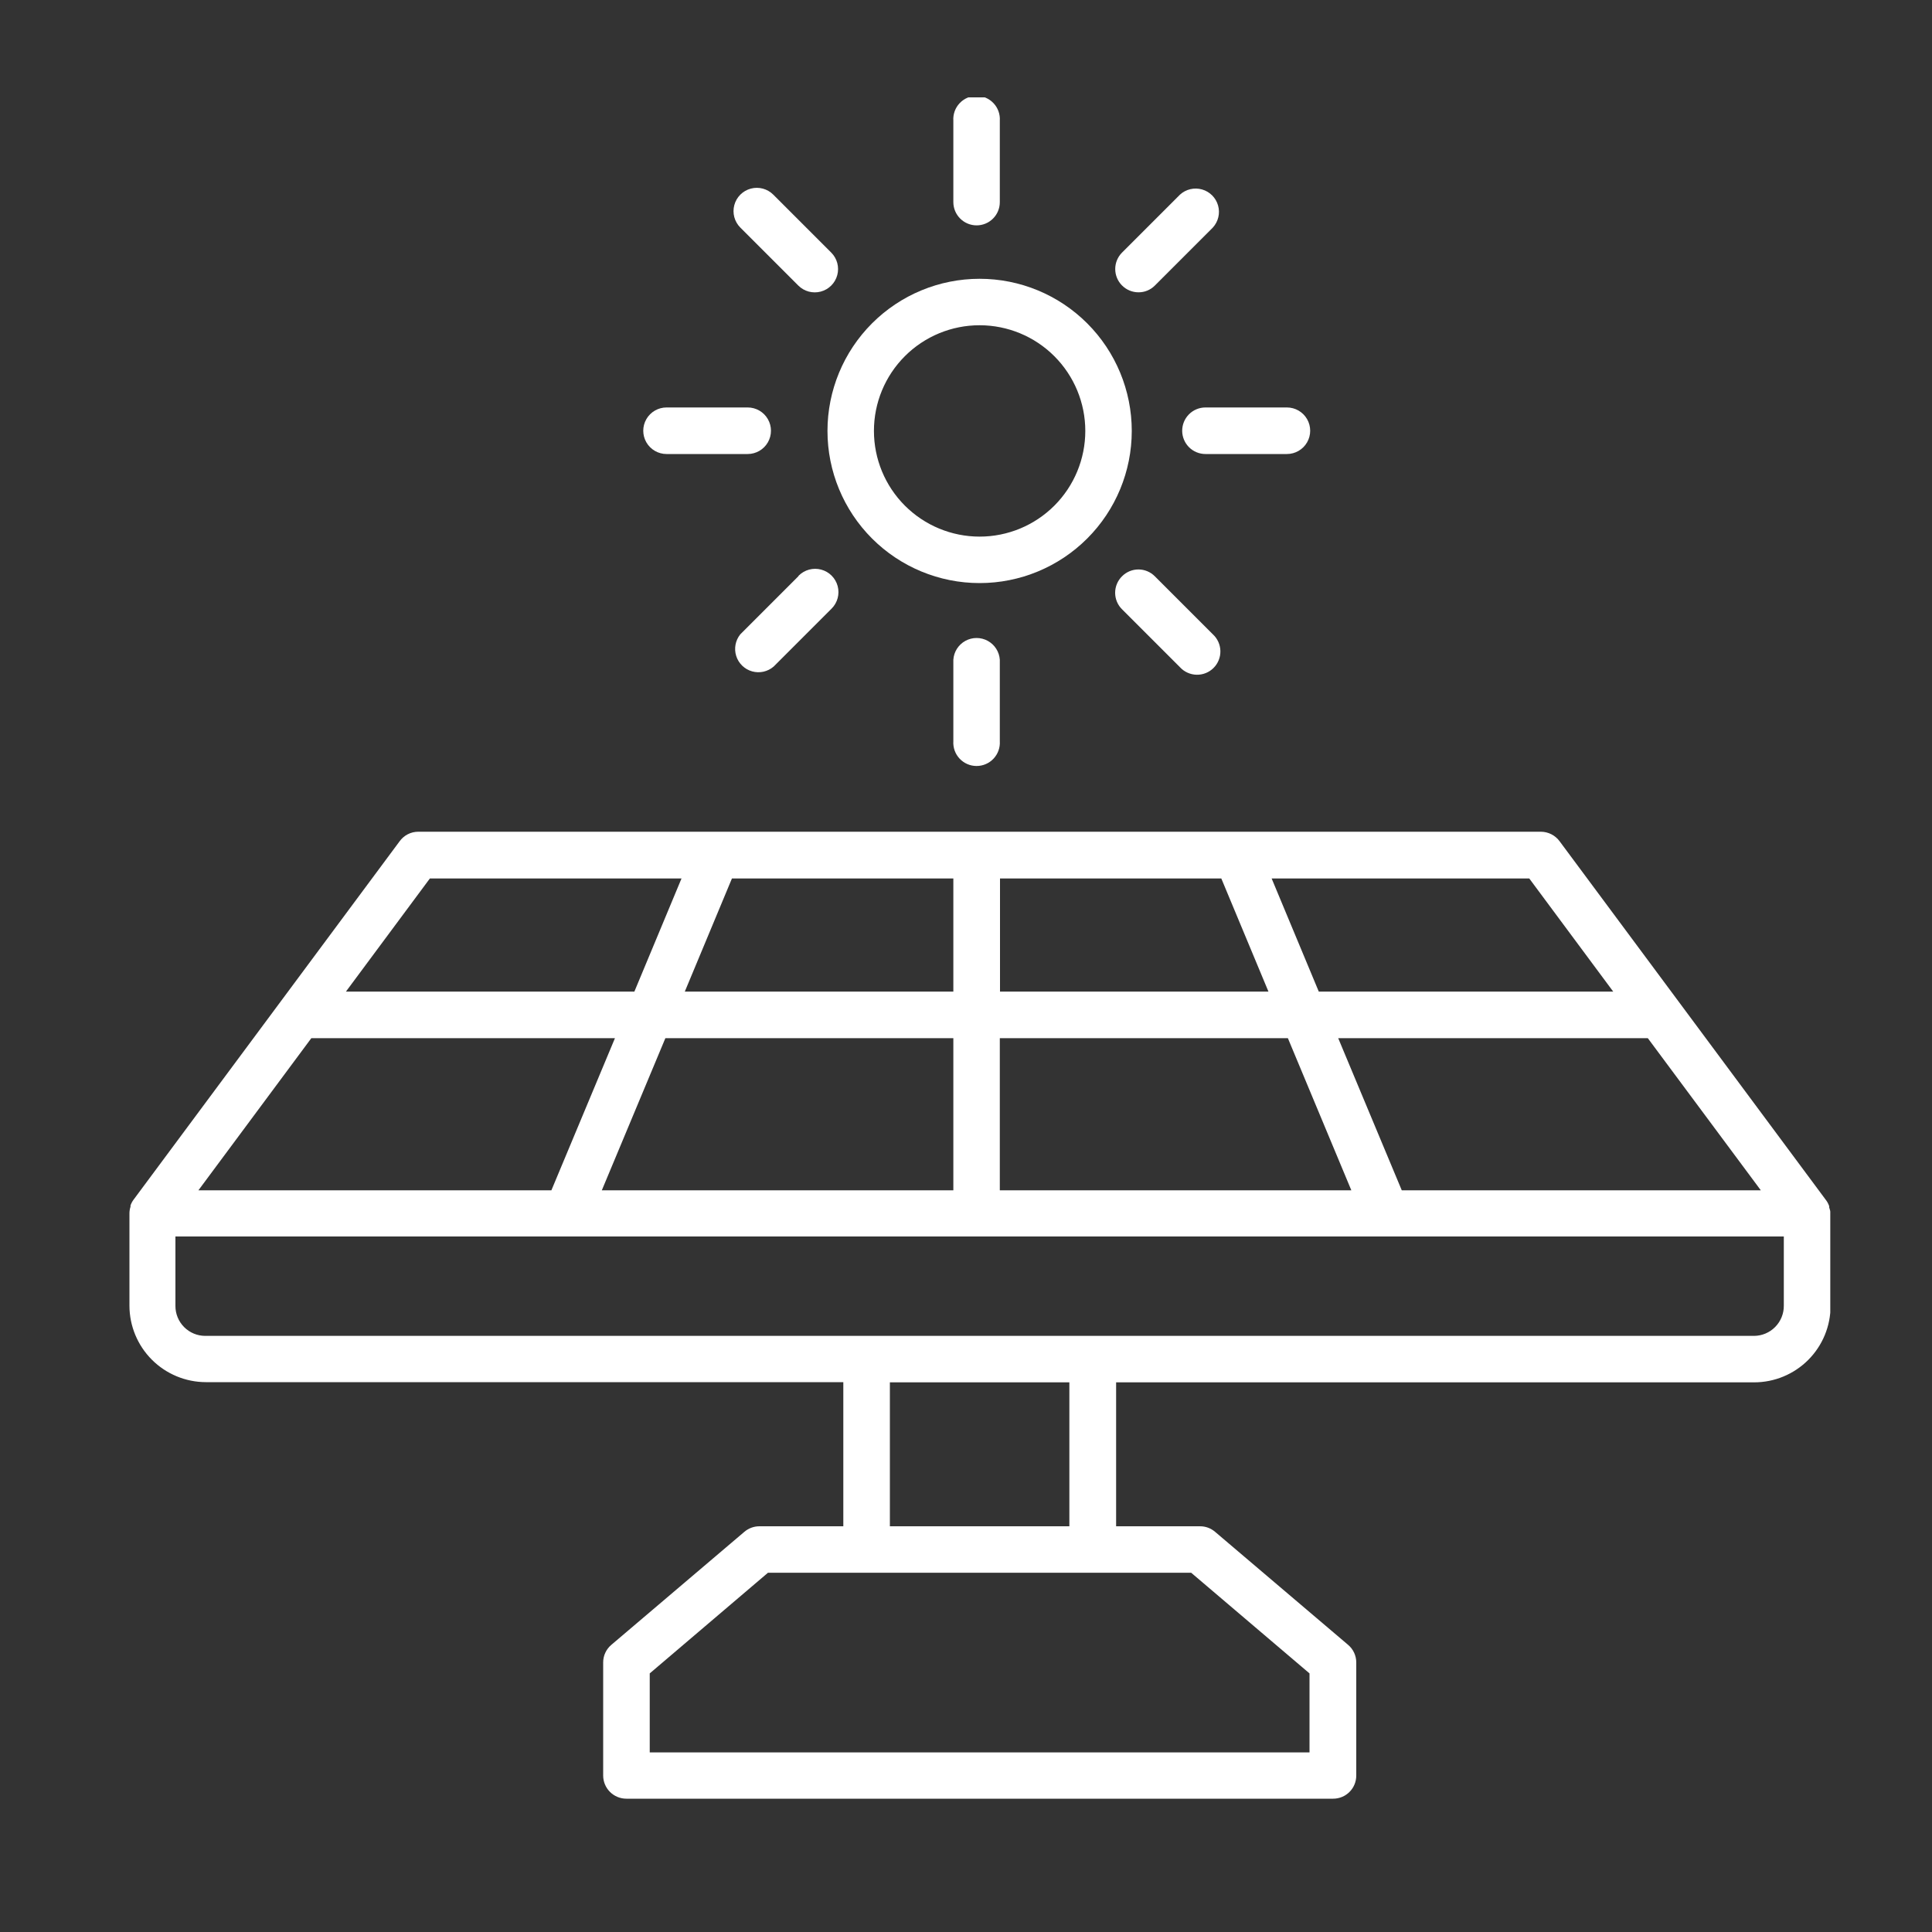 <svg id="Layer_1" data-name="Layer 1" xmlns="http://www.w3.org/2000/svg" xmlns:xlink="http://www.w3.org/1999/xlink" viewBox="0 0 200 200"><rect x="0" y="0" width="200" height="200" fill="#333333" stroke="none"/><defs><style>.cls-1{fill:none;}.cls-2{clip-path:url(#clip-path);}.cls-3{clip-path:url(#clip-path-2);}.cls-4{fill:#fff;}.cls-5{clip-path:url(#clip-path-3);}.cls-6{clip-path:url(#clip-path-5);}.cls-7{clip-path:url(#clip-path-7);}.cls-8{clip-path:url(#clip-path-9);}.cls-9{clip-path:url(#clip-path-11);}.cls-10{clip-path:url(#clip-path-13);}.cls-11{clip-path:url(#clip-path-15);}.cls-12{clip-path:url(#clip-path-17);}.cls-13{clip-path:url(#clip-path-19);}</style><clipPath id="clip-path"><path class="cls-1" d="M181.56,138.29H21.25a3.09,3.09,0,0,1-3.09-3.1V128h166.5v7.15A3.1,3.1,0,0,1,181.56,138.29ZM110.7,158H92.12V143.1H110.7Zm24.86,15.23v8.18H67.26v-8.18L79.5,162.81h43.81ZM44.5,90.94H70.55l-4.88,11.71H35.81ZM167,102.65H136.52l-4.88-11.71h26.67Zm-21.89,20.57-6.58-15.75h32.05l11.7,15.75ZM103.5,107.47h29.82l6.57,15.75H103.5Zm22.93-16.53,4.88,11.71H103.52V90.94Zm-27.74,0v11.71H70.89l4.88-11.71ZM20.54,123.22l11.69-15.75H63.66l-6.58,15.75Zm41.76,0,6.58-15.75H98.69v15.75ZM189.36,125a.93.93,0,0,0,0-.13,2.19,2.19,0,0,0-.3-.59l0,0L161.46,87.1a2.42,2.42,0,0,0-1.94-1H43.29a2.38,2.38,0,0,0-1.93,1L13.82,124.2l0,0a2.22,2.22,0,0,0-.31.59c0,.05,0,.09,0,.13a2.25,2.25,0,0,0-.11.68v9.57a7.93,7.93,0,0,0,7.91,7.91H87.3V158H78.62a2.4,2.4,0,0,0-1.56.57l-13.77,11.7a2.38,2.38,0,0,0-.85,1.83v11.7a2.4,2.4,0,0,0,2.41,2.4H138a2.39,2.39,0,0,0,2.4-2.4V172.1a2.38,2.38,0,0,0-.85-1.83l-13.77-11.7a2.38,2.38,0,0,0-1.56-.57h-8.68V143.1h66.05a7.91,7.91,0,0,0,7.91-7.91v-9.56A2.25,2.25,0,0,0,189.36,125Z"/></clipPath><clipPath id="clip-path-2"><rect class="cls-1" x="13.34" y="10.08" width="176.13" height="176.13"/></clipPath><clipPath id="clip-path-3"><path class="cls-1" d="M101.41,33.67A10.94,10.94,0,1,1,90.47,44.61,10.93,10.93,0,0,1,101.41,33.67Zm0,26.69A15.75,15.75,0,1,0,85.66,44.61,15.75,15.75,0,0,0,101.41,60.36Z"/></clipPath><clipPath id="clip-path-5"><path class="cls-1" d="M101.1,23.33a2.4,2.4,0,0,0,2.4-2.41V12.49a2.41,2.41,0,1,0-4.81,0v8.43A2.41,2.41,0,0,0,101.1,23.33Z"/></clipPath><clipPath id="clip-path-7"><path class="cls-1" d="M98.69,68.3v8.43a2.41,2.41,0,1,0,4.81,0V68.3a2.41,2.41,0,0,0-4.81,0Z"/></clipPath><clipPath id="clip-path-9"><path class="cls-1" d="M117.85,30.26a2.36,2.36,0,0,0,1.7-.7l6-6a2.41,2.41,0,0,0-3.4-3.41l-6,6a2.41,2.41,0,0,0,1.7,4.11Z"/></clipPath><clipPath id="clip-path-11"><path class="cls-1" d="M82.64,59.66l-6,6A2.41,2.41,0,0,0,80.09,69l6-6a2.41,2.41,0,1,0-3.41-3.41Z"/></clipPath><clipPath id="clip-path-13"><path class="cls-1" d="M122.38,44.61A2.41,2.41,0,0,0,124.79,47h8.43a2.41,2.41,0,0,0,0-4.82h-8.43A2.41,2.41,0,0,0,122.38,44.61Z"/></clipPath><clipPath id="clip-path-15"><path class="cls-1" d="M69,47H77.4a2.41,2.41,0,1,0,0-4.82H69A2.41,2.41,0,0,0,69,47Z"/></clipPath><clipPath id="clip-path-17"><path class="cls-1" d="M116.15,59.66a2.4,2.4,0,0,0,0,3.41l6,6a2.41,2.41,0,1,0,3.4-3.41l-6-6a2.39,2.39,0,0,0-3.4,0Z"/></clipPath><clipPath id="clip-path-19"><path class="cls-1" d="M82.64,29.56a2.41,2.41,0,0,0,3.41-3.41l-6-6a2.41,2.41,0,0,0-3.41,3.41Z"/></clipPath></defs><g class="cls-2"><g class="cls-3"><rect class="cls-4" x="2.6" y="75.38" width="197.61" height="121.56"/></g></g><g class="cls-5"><g class="cls-3"><rect class="cls-4" x="74.92" y="18.12" width="52.98" height="52.98"/></g></g><g class="cls-6"><g class="cls-3"><rect class="cls-4" x="87.95" y="-0.66" width="26.3" height="34.72"/></g></g><g class="cls-7"><g class="cls-3"><rect class="cls-4" x="87.95" y="55.16" width="26.3" height="34.72"/></g></g><g class="cls-8"><g class="cls-3"><rect class="cls-4" x="104.7" y="8.79" width="32.21" height="32.21"/></g></g><g class="cls-9"><g class="cls-3"><rect class="cls-4" x="65.24" y="48.22" width="32.26" height="32.26"/></g></g><g class="cls-10"><g class="cls-3"><rect class="cls-4" x="111.64" y="31.46" width="34.72" height="26.3"/></g></g><g class="cls-11"><g class="cls-3"><rect class="cls-4" x="55.83" y="31.46" width="34.72" height="26.3"/></g></g><g class="cls-12"><g class="cls-3"><rect class="cls-4" x="104.7" y="48.22" width="32.26" height="32.26"/></g></g><g class="cls-13"><g class="cls-3"><rect class="cls-4" x="65.23" y="8.75" width="32.26" height="32.25"/></g></g></svg>